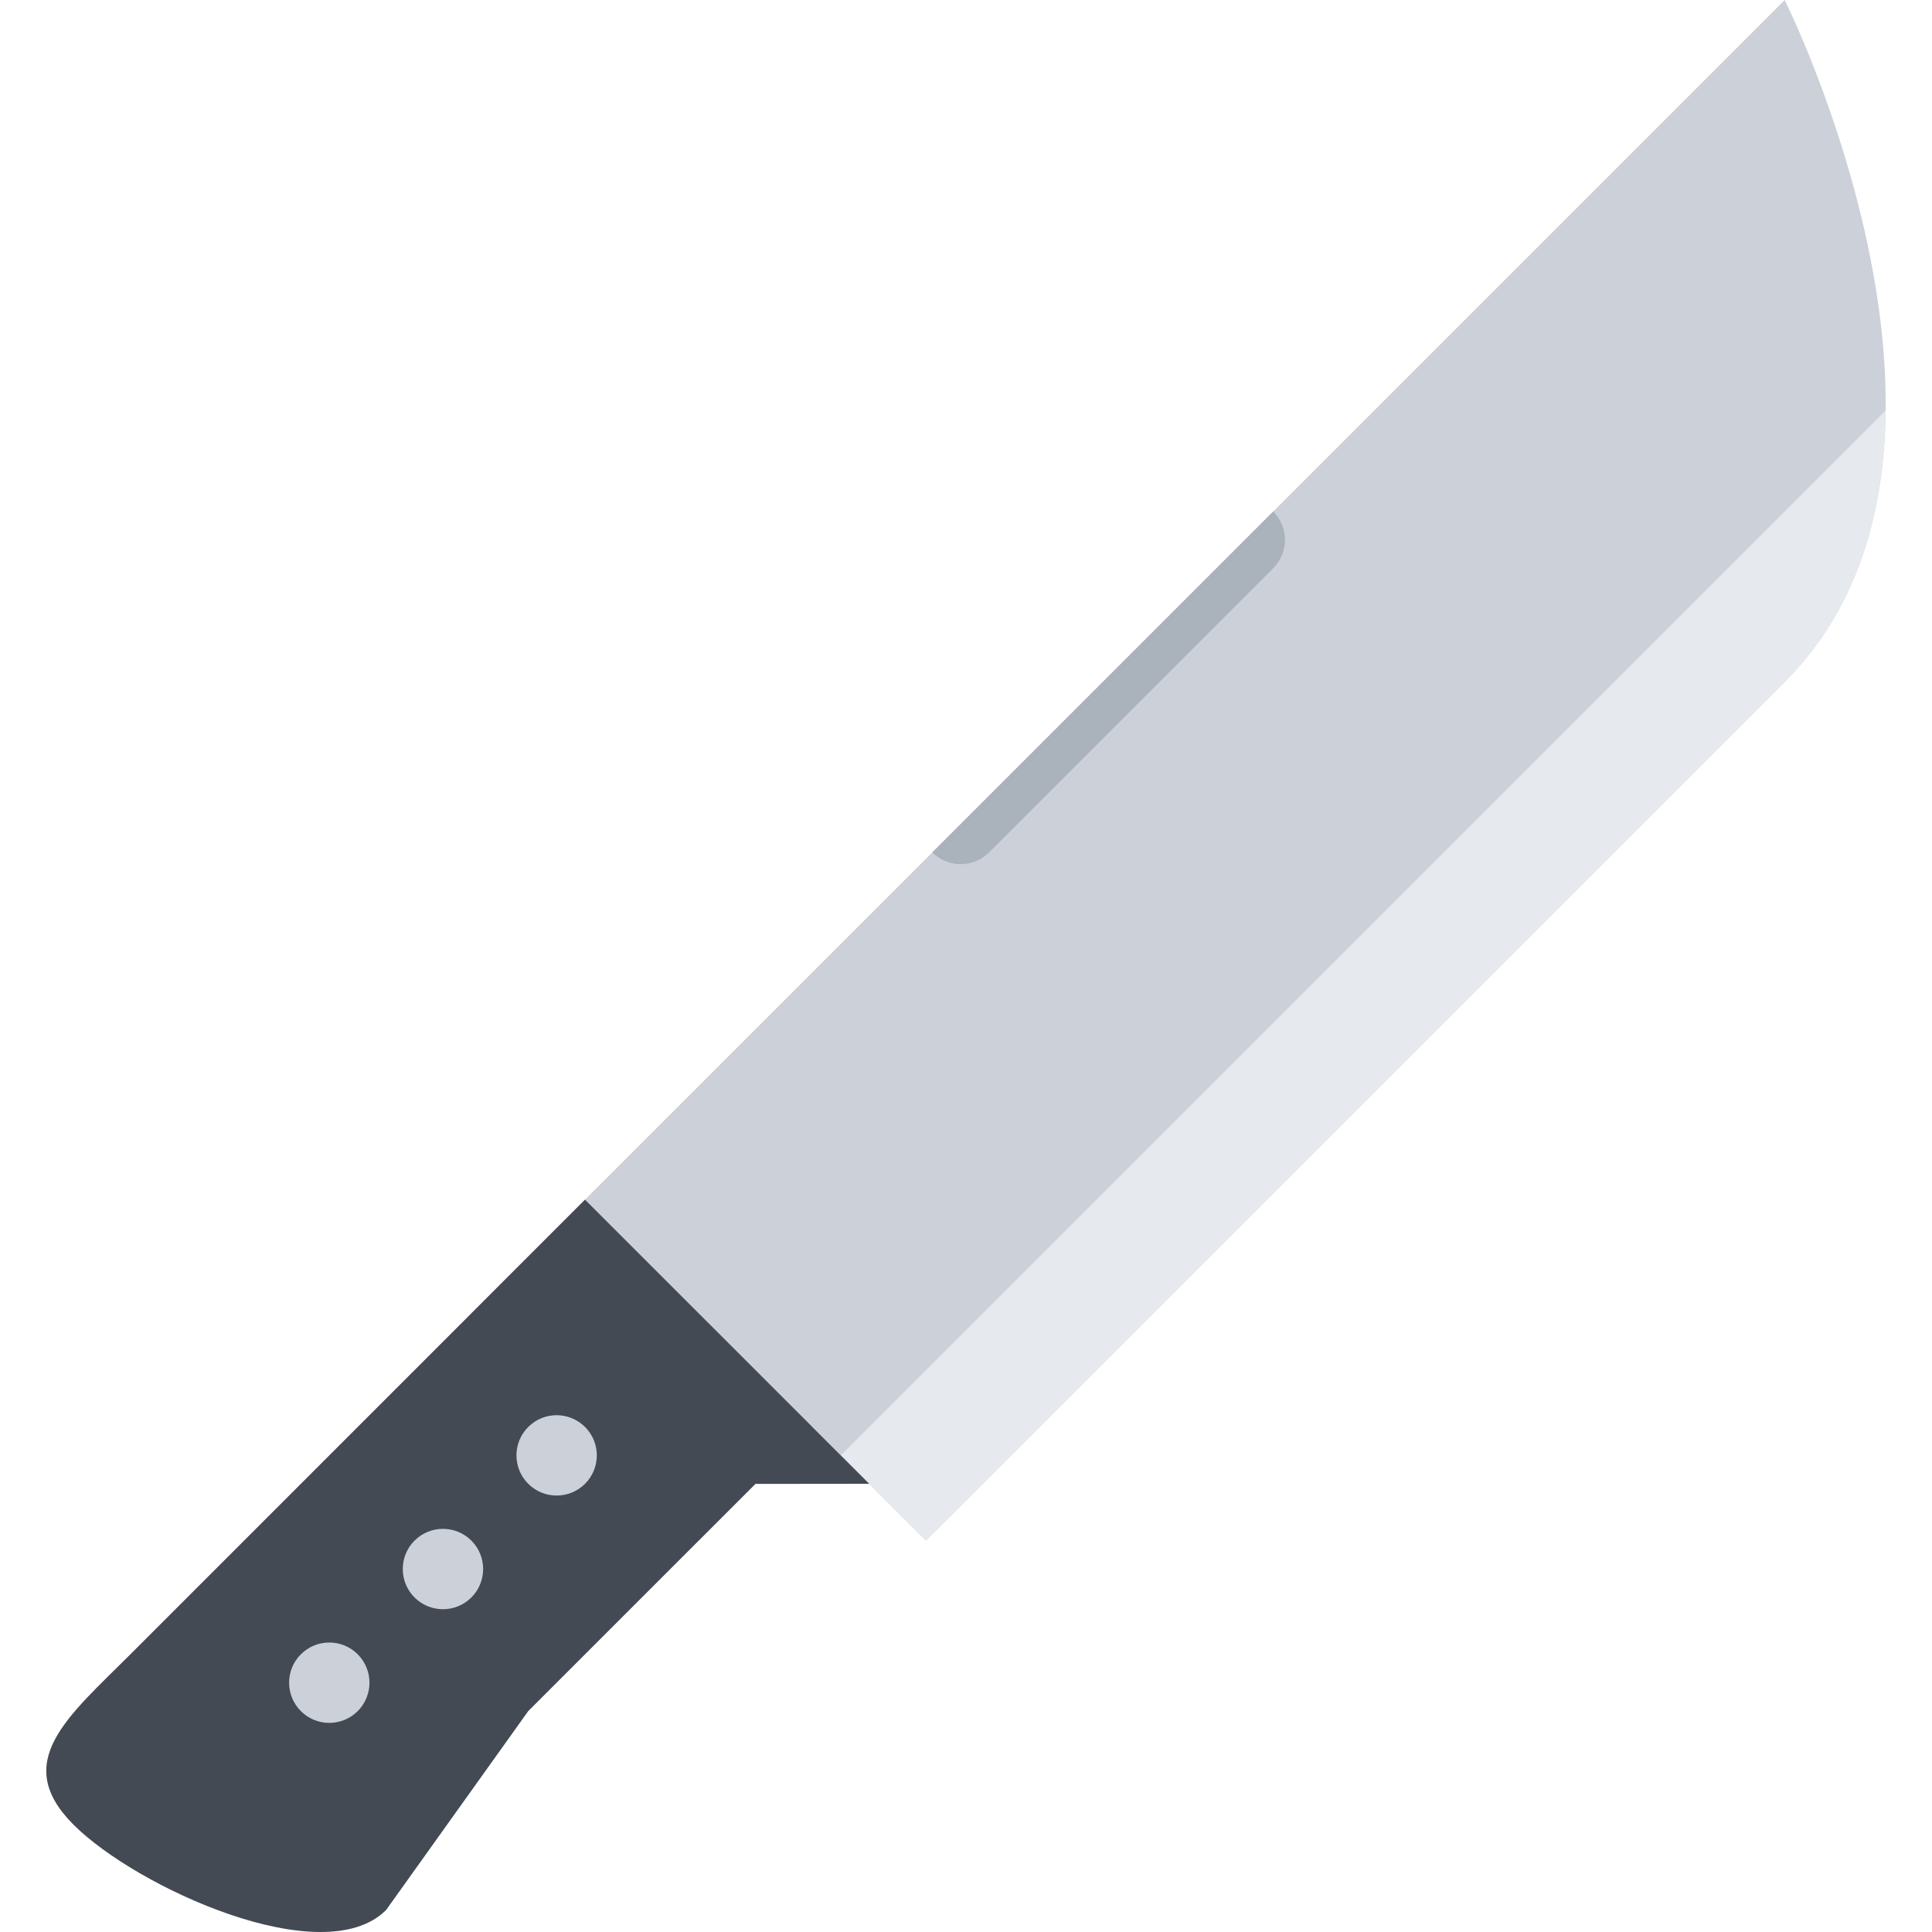 <?xml version="1.0" encoding="iso-8859-1"?>
<!-- Uploaded to: SVG Repo, www.svgrepo.com, Generator: SVG Repo Mixer Tools -->
<svg height="800px" width="800px" version="1.1" id="Layer_1" xmlns="http://www.w3.org/2000/svg" xmlns:xlink="http://www.w3.org/1999/xlink" 
	 viewBox="0 0 511.99 511.99" xml:space="preserve">
<path style="fill:#CCD1D9;" d="M124.917,348.038l30.109-30.124l15.062-15.062L472.955,0c0,0,60.233,120.474,0,180.715
	c-60.248,60.232-227.572,227.557-227.572,227.557l-30.108-30.124l-30.125,30.124L124.917,348.038z"/>
<path style="fill:#E6E9ED;" d="M222.806,385.679l22.578,22.593c0,0,167.324-167.324,227.572-227.557
	c19.656-19.656,26.469-45.733,26.75-71.936L222.806,385.679z"/>
<path style="fill:#434A54;" d="M34.56,438.395l120.466-120.481l75.311,75.296l-30.14,0.031l-60.217,60.217l-37.656,52.701
	c-16.64,16.641-66.186-5.952-82.826-22.593C2.858,466.942,17.92,455.02,34.56,438.395z"/>
<g>
	<path style="fill:#CCD1D9;" d="M94.793,438.395c4.156,4.156,4.156,10.891,0,15.062c-4.156,4.156-10.906,4.156-15.062,0
		c-4.156-4.156-4.156-10.906,0-15.062C83.887,434.239,90.637,434.239,94.793,438.395z"/>
	<path style="fill:#CCD1D9;" d="M124.917,408.271c4.156,4.156,4.156,10.906,0,15.062c-4.156,4.156-10.906,4.156-15.062,0
		c-4.156-4.155-4.156-10.905,0-15.062S120.762,404.115,124.917,408.271z"/>
	<path style="fill:#CCD1D9;" d="M155.042,378.163c4.156,4.156,4.156,10.891,0,15.047c-4.172,4.156-10.906,4.156-15.062,0
		c-4.156-4.156-4.156-10.891,0-15.047C144.136,373.991,150.87,373.991,155.042,378.163z"/>
</g>
<path style="fill:#AAB2BC;" d="M247.055,225.893c4.156,4.156,10.906,4.156,15.062,0l0,0l75.295-75.303l0,0
	c4.156-4.156,4.156-10.898,0-15.054L247.055,225.893z"/>
</svg>